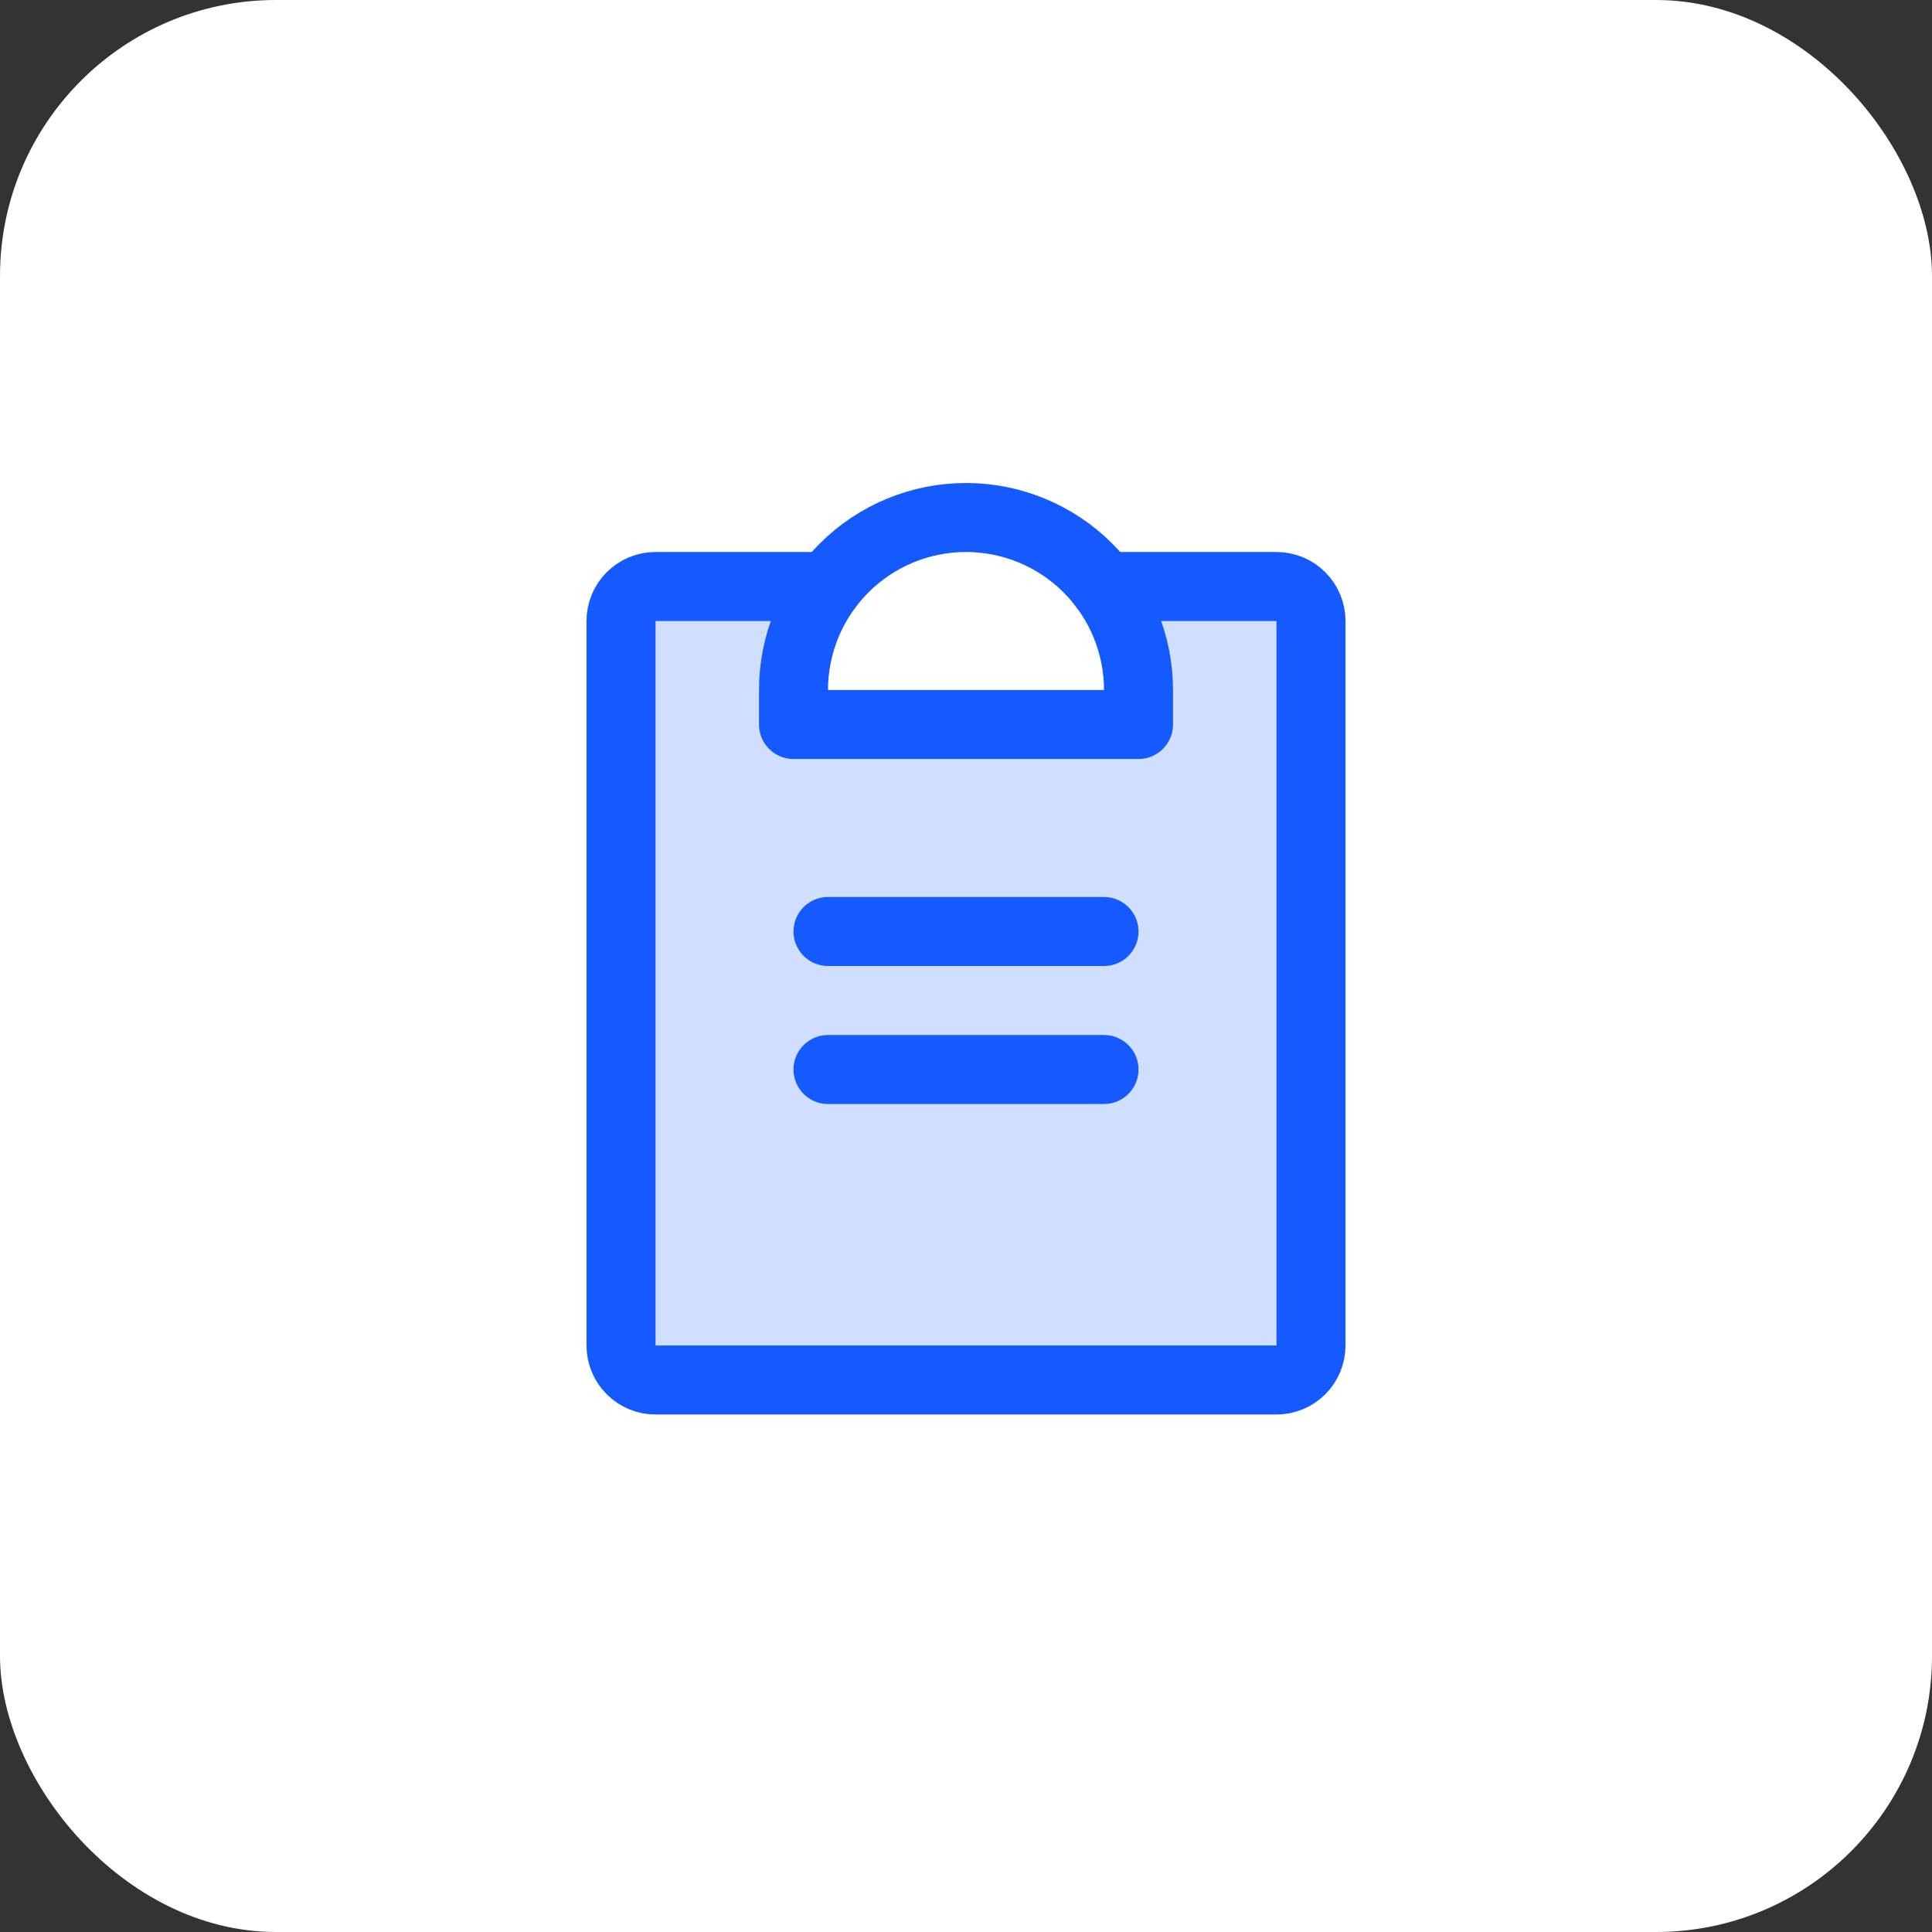 <svg width="56" height="56" viewBox="0 0 56 56" fill="none" xmlns="http://www.w3.org/2000/svg">
<rect x="0" y="0" width="56" height="56" fill="#333333" stroke="none"/>
<rect width="56" height="56" rx="8" fill="white"/>
<rect x="13.667" y="19.833" width="8.5" height="8.5" rx="2" fill="white"/>
<g clip-path="url(#clip0_199_538)">
<path opacity="0.2" d="M32 17C32.649 17.866 33 18.918 33 20V21H23V20C23 18.918 23.351 17.866 24 17H19C18.735 17 18.48 17.105 18.293 17.293C18.105 17.48 18 17.735 18 18V39C18 39.265 18.105 39.52 18.293 39.707C18.48 39.895 18.735 40 19 40H37C37.265 40 37.52 39.895 37.707 39.707C37.895 39.52 38 39.265 38 39V18C38 17.735 37.895 17.48 37.707 17.293C37.52 17.105 37.265 17 37 17H32Z" fill="#145AFF"/>
<path d="M24 31H32" stroke="#145AFF" stroke-width="2" stroke-linecap="round" stroke-linejoin="round"/>
<path d="M24 27H32" stroke="#145AFF" stroke-width="2" stroke-linecap="round" stroke-linejoin="round"/>
<path d="M32 17H37C37.265 17 37.52 17.105 37.707 17.293C37.895 17.48 38 17.735 38 18V39C38 39.265 37.895 39.52 37.707 39.707C37.52 39.895 37.265 40 37 40H19C18.735 40 18.48 39.895 18.293 39.707C18.105 39.52 18 39.265 18 39V18C18 17.735 18.105 17.48 18.293 17.293C18.48 17.105 18.735 17 19 17H24" stroke="#145AFF" stroke-width="2" stroke-linecap="round" stroke-linejoin="round"/>
<path d="M23 21V20C23 18.674 23.527 17.402 24.465 16.465C25.402 15.527 26.674 15 28 15C29.326 15 30.598 15.527 31.535 16.465C32.473 17.402 33 18.674 33 20V21H23Z" stroke="#145AFF" stroke-width="2" stroke-linecap="round" stroke-linejoin="round"/>
</g>
<defs>
<clipPath id="clip0_199_538">
<rect width="32" height="32" fill="white" transform="translate(12 12)"/>
</clipPath>
</defs>
</svg>
